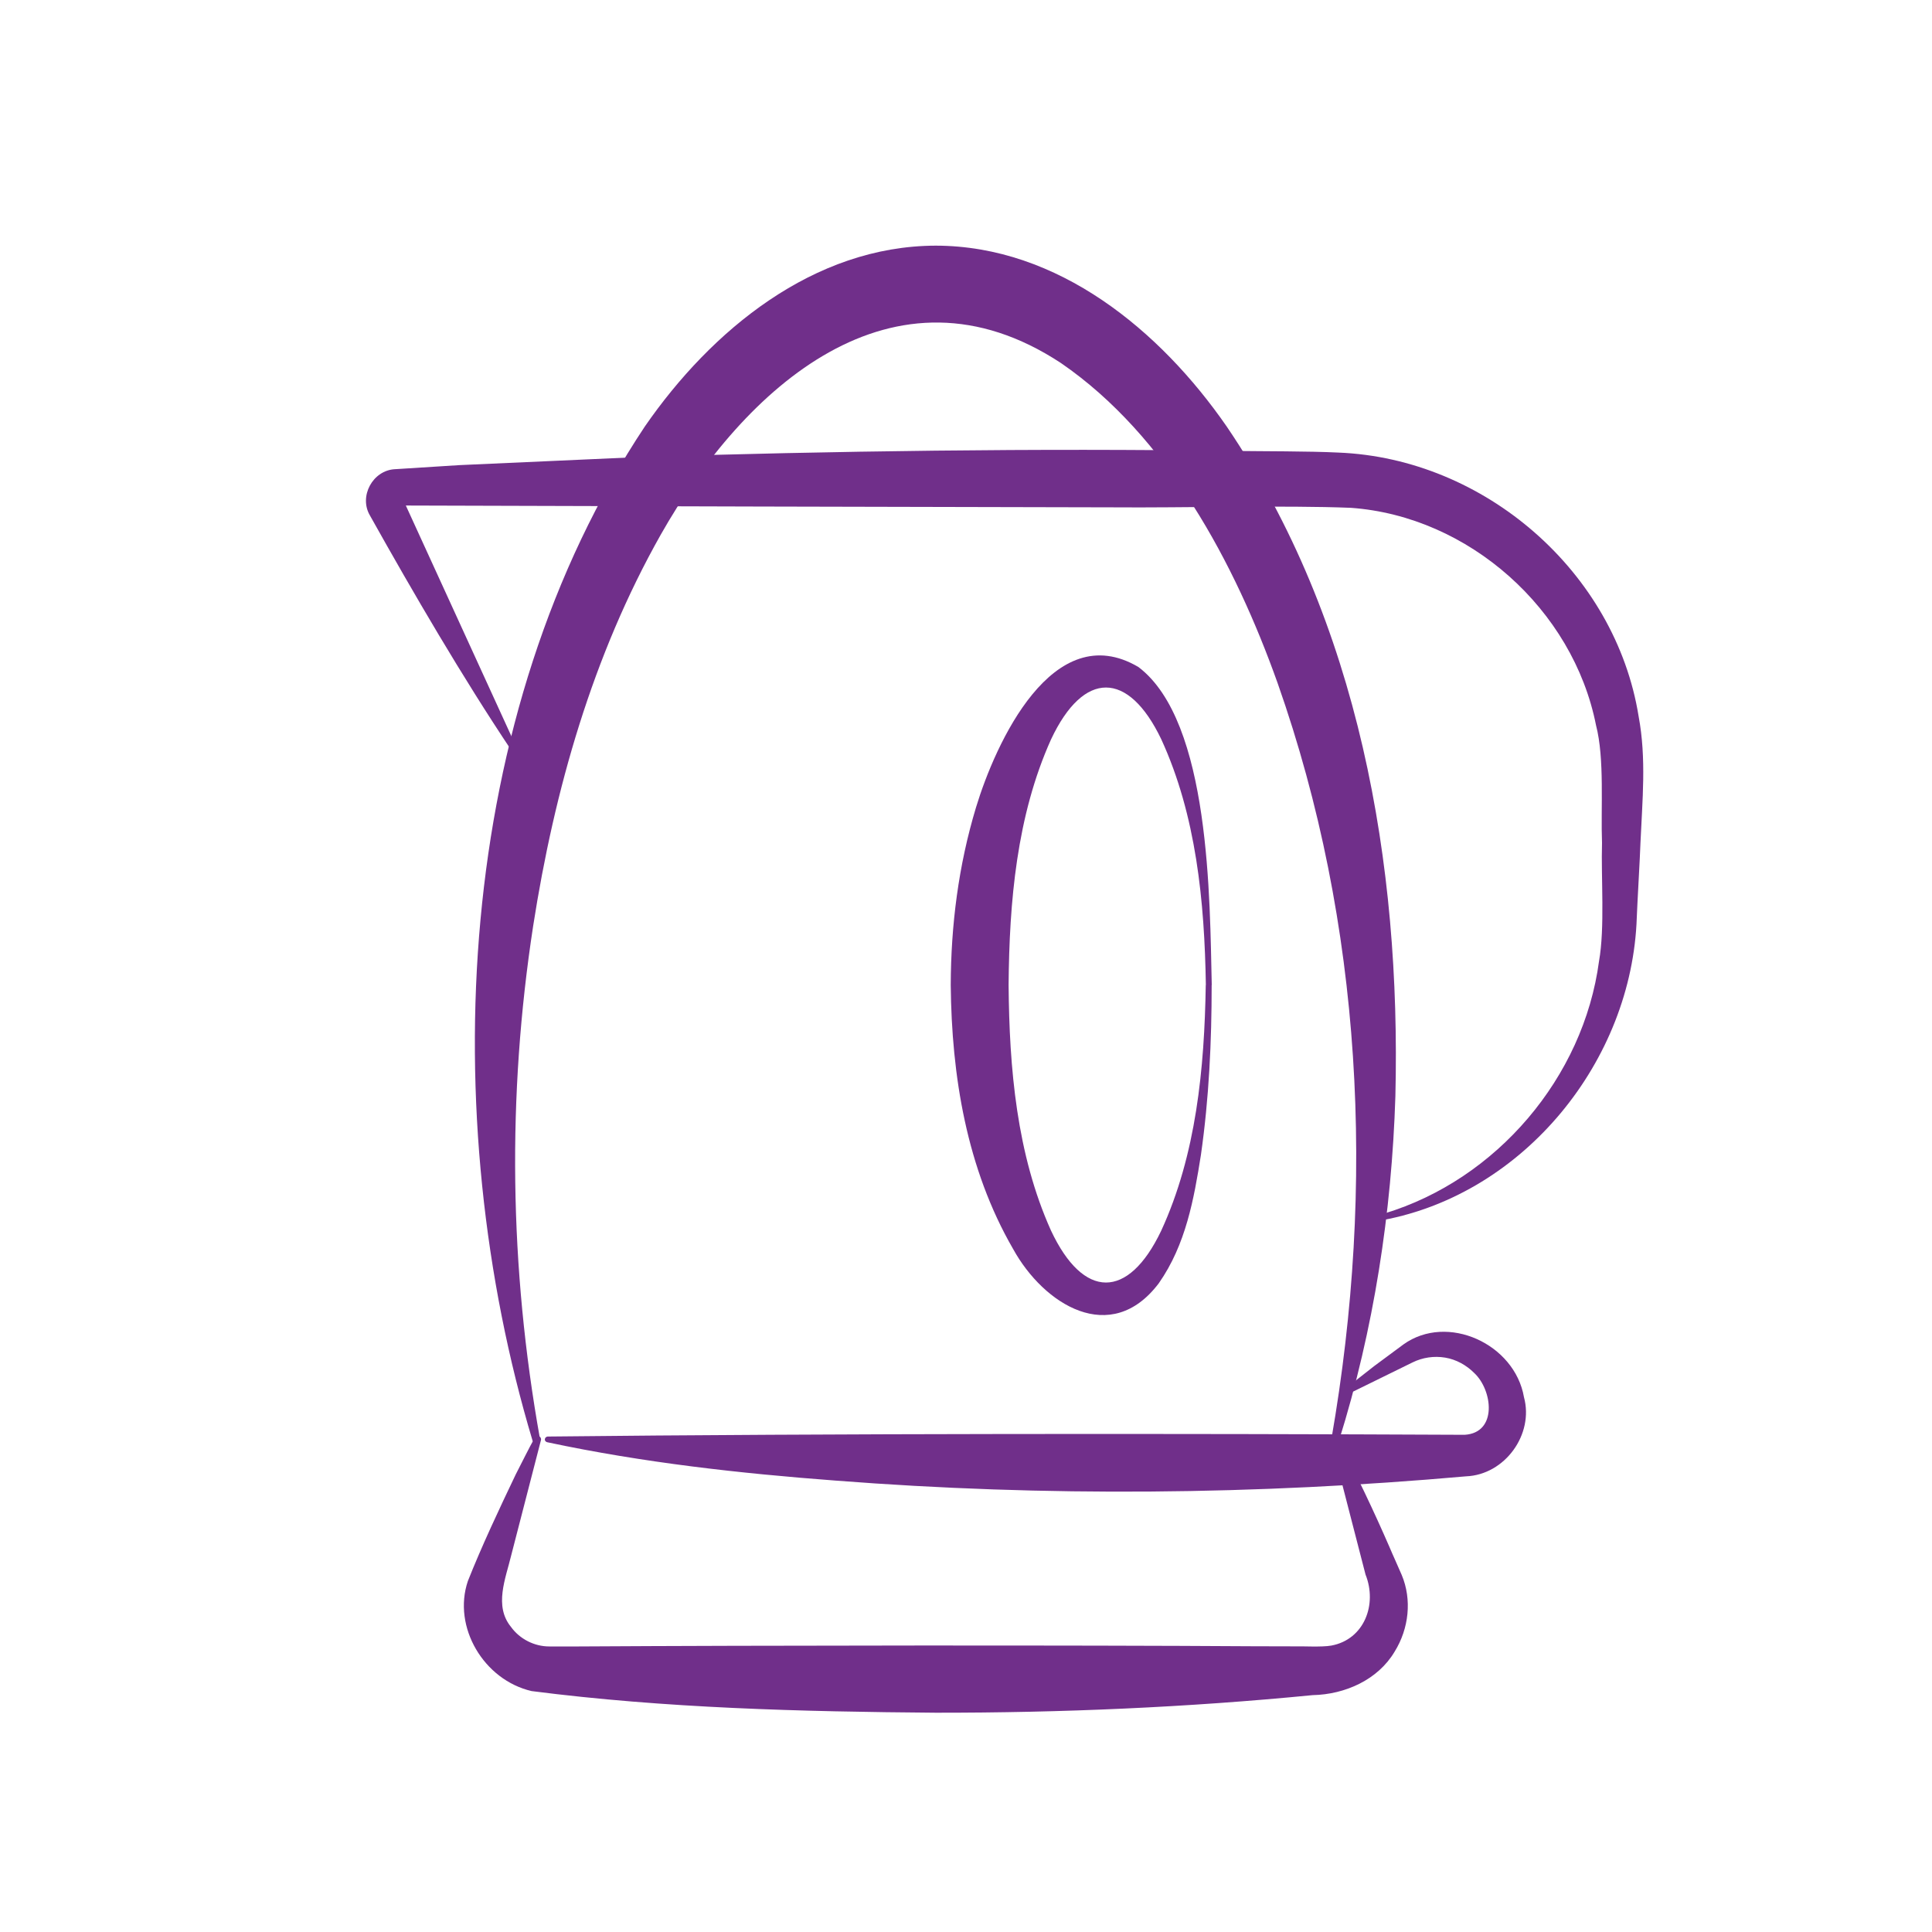 <?xml version="1.0" encoding="UTF-8"?>
<svg id="Capa_1" xmlns="http://www.w3.org/2000/svg" viewBox="0 0 200 200">
  <defs>
    <style>
      .cls-1 {
        fill: #702f8a;
      }
    </style>
  </defs>
  <path class="cls-1" d="M138.43,148.91c1.91,3.53,3.83,7.61,5.43,11.29.24.59,1.01,2.27,1.25,2.85,1.06,2.54.75,5.53-.74,7.93-1.72,2.9-5.11,4.43-8.49,4.5-12.96,1.27-26,1.83-39,1.82-13.93-.11-28-.46-41.85-2.24-4.95-1.15-8.2-6.63-6.6-11.38,1.41-3.57,3.29-7.56,4.96-11.05.66-1.27,1.27-2.55,1.97-3.8.21-.35.73-.13.64.25-.68,2.63-2.42,9.38-3.08,11.93-.58,2.41-1.8,5.24-.02,7.41.91,1.26,2.42,2.02,3.96,2.02.58,0,2.46,0,3.08,0,18.37-.11,51.4-.14,69.79-.02,0,0,4.1.01,4.1.01,1.01-.03,2.97.1,3.99-.08,3.42-.64,4.77-4.27,3.54-7.35-.32-1.24-1.2-4.67-1.54-5.96,0,0-2.05-7.95-2.05-7.95-.11-.43.53-.61.68-.18h0Z"/>
  <path class="cls-1" d="M52.98,77.74c-5.12-7.66-10.17-16.31-14.68-24.37-1.18-1.99.29-4.69,2.59-4.8,0,0,.49-.03.49-.03,0,0,6.16-.39,6.16-.39,3.77-.16,14.53-.66,18.47-.83,20.07-.64,41.49-.93,61.57-.64,2.99.04,8.02.02,10.96.17,15.18.6,28.7,12.4,31.09,27.31.82,4.38.38,8.72.19,13.1-.03,1.13-.35,6.7-.38,7.7-.48,14.84-11.63,28.6-26.28,31.34-.05-.12.05.29-.13-.28-.16-.58-.02-.17-.04-.3,0,0,.05-.01.05-.01,0,0,.09-.03.09-.03l.18-.06c11.62-3.51,20.62-14.09,22.22-26.12.62-3.47.2-8.68.31-12.24-.14-3.58.28-8.72-.62-12.18-2.37-12-13.16-21.63-25.37-22.51-6.91-.28-17.54.01-24.58-.05-15.72-.02-57.66-.14-73.88-.19,0,0,.36-.57.36-.57l11.77,25.72c.17.37-.37.6-.54.25h0Z"/>
  <path class="cls-1" d="M137.84,148.89c4.55-26.17,3.22-53.18-5.58-78.17-4.43-12.44-11.46-25.6-22.42-33.13-17.37-11.45-32.81,2.51-41.44,17.76-7.04,12.47-11.01,26.39-13.21,40.52-2.7,17.59-2.47,35.3.7,53.03.07.22-.08.47-.31.51-.2.04-.39-.08-.45-.27-10.07-33.61-8.18-75.2,11.63-105,6.87-9.94,17.45-18.68,30.11-18.71,12.66.02,23.23,8.77,30.11,18.71,13.72,20.2,18.05,45.32,17.47,69.33-.38,12.07-2.23,24.13-5.84,35.67-.07.21-.29.33-.5.26-.22-.07-.32-.29-.26-.5h0Z"/>
  <path class="cls-1" d="M125.43,101.97c0,5.85-.27,11.69-1.11,17.58-.72,4.55-1.56,9.29-4.36,13.29-4.97,6.58-11.91,2.21-15.08-3.54-4.83-8.35-6.37-17.96-6.46-27.33.02-6.16.79-12.35,2.62-18.4,2-6.6,7.95-19.75,16.81-14.52,7.47,5.65,7.38,24.17,7.59,32.92h0ZM124.83,101.97c-.14-8.63-.99-17.55-4.62-25.45-3.4-7.1-8.03-7.17-11.41.03-3.56,7.91-4.32,16.82-4.39,25.42.07,8.6.83,17.51,4.39,25.42,3.35,7.14,7.98,7.19,11.4.03,3.64-7.9,4.48-16.83,4.62-25.45h0Z"/>
  <path class="cls-1" d="M56.69,148.71c29.4-.32,65.46-.32,94.93-.18,3.42-.21,2.9-4.62.99-6.4-.81-.81-1.86-1.4-3.01-1.59-1.14-.19-2.33-.02-3.38.5l-6.68,3.28c-.31.16-.58-.28-.32-.49.99-.84,2.02-1.6,3.03-2.41,0,0,3.04-2.25,3.04-2.25,4.54-3.25,11.51-.06,12.47,5.46,1.05,3.85-1.97,8.04-6,8.2-21.73,1.92-43.52,2.13-65.27.44-9.93-.75-19.86-1.85-29.79-3.96-.18-.02-.34-.18-.29-.36.03-.14.15-.23.29-.24h0Z"/>
</svg>